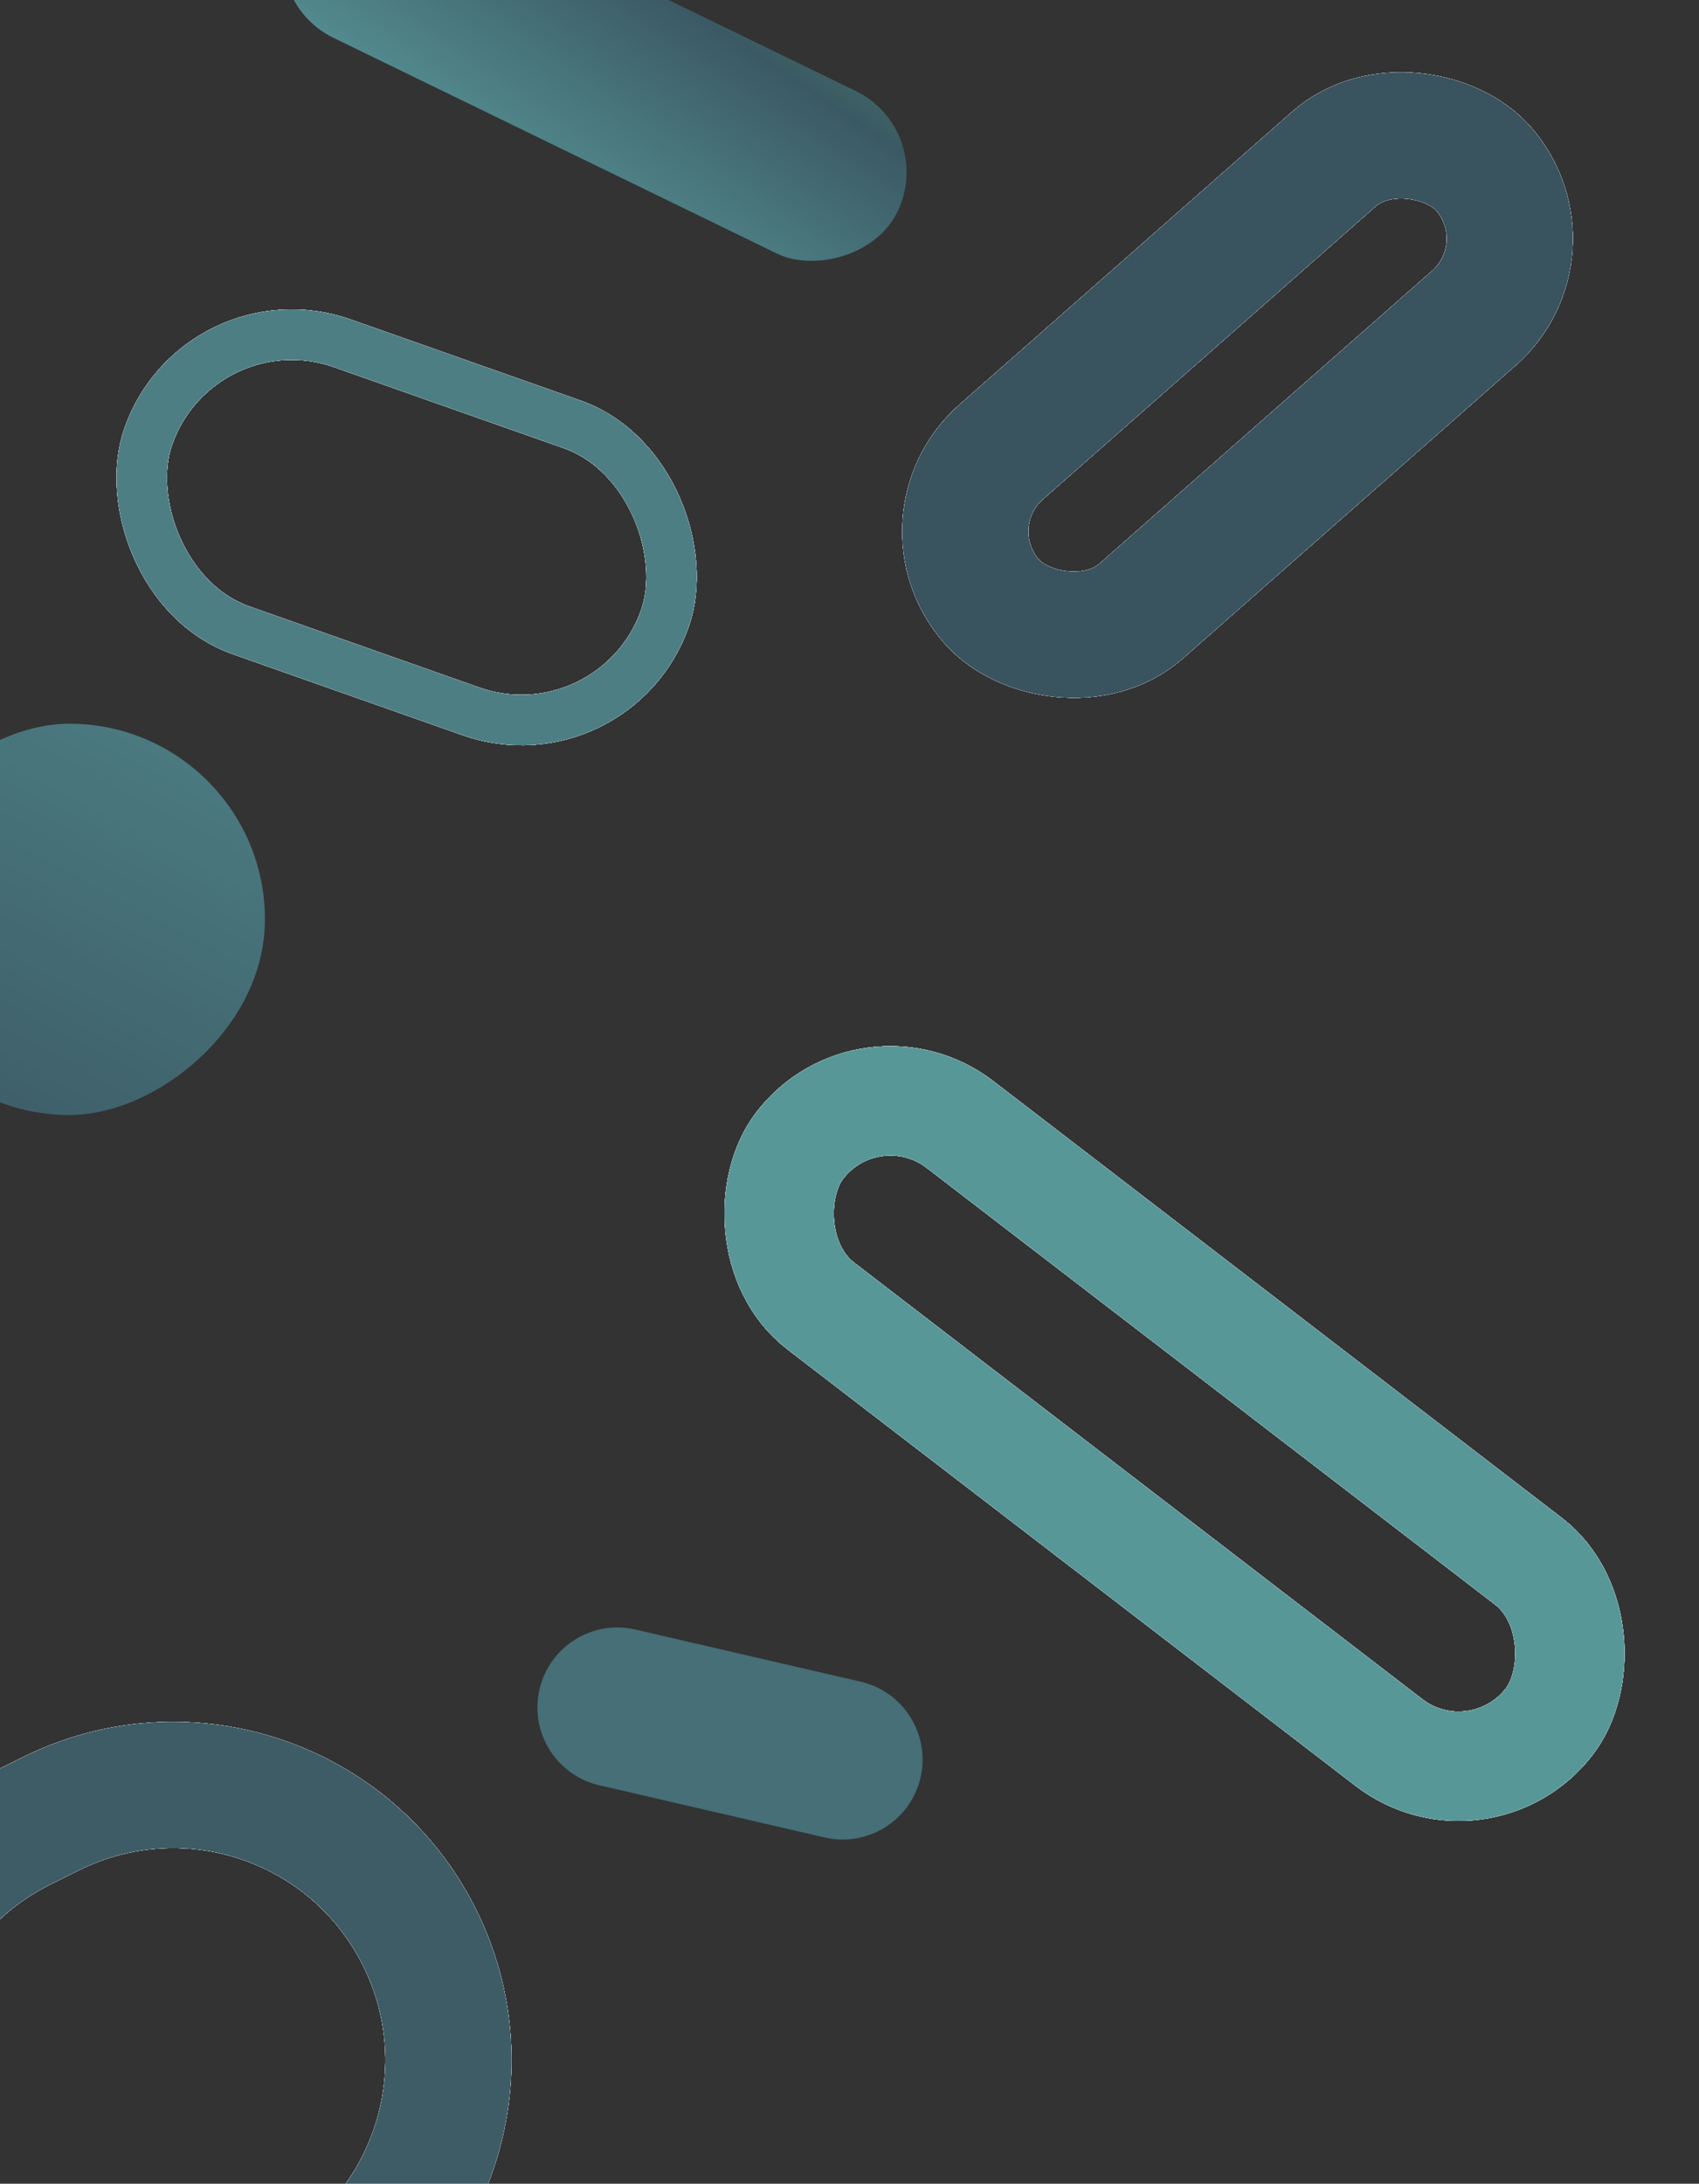 <svg width="404" height="519" viewBox="0 0 404 519" fill="none" xmlns="http://www.w3.org/2000/svg">
<rect x="0" y="0" width="404" height="519" fill="#333333" stroke="none"/>
<rect x="47.301" y="69.573" width="130.237" height="72.331" rx="36.166" transform="rotate(19.417 47.301 69.573)" stroke="#EFEFEF" stroke-width="12"/>
<rect x="47.301" y="69.573" width="130.237" height="72.331" rx="36.166" transform="rotate(19.417 47.301 69.573)" stroke="#EFEFEF" stroke-width="12"/>
<rect x="47.301" y="69.573" width="130.237" height="72.331" rx="36.166" transform="rotate(19.417 47.301 69.573)" stroke="#EFEFEF" stroke-width="12"/>
<rect x="47.301" y="69.573" width="130.237" height="72.331" rx="36.166" transform="rotate(19.417 47.301 69.573)" stroke="#EFEFEF" stroke-width="12"/>
<rect x="47.301" y="69.573" width="130.237" height="72.331" rx="36.166" transform="rotate(19.417 47.301 69.573)" stroke="#EFEFEF" stroke-width="12"/>
<rect x="47.301" y="69.573" width="130.237" height="72.331" rx="36.166" transform="rotate(19.417 47.301 69.573)" stroke="#4D7E83" stroke-width="12"/>
<path d="M-23.239 524.202C-40.837 491.668 -27.979 451.025 5.13 434.533L12.041 431.091C43.609 415.366 81.96 427.499 98.739 458.52C116.337 491.054 103.479 531.697 70.37 548.189L63.459 551.631C31.891 567.356 -6.46 555.223 -23.239 524.202Z" stroke="#EFEFEF" stroke-width="30"/>
<path d="M-23.239 524.202C-40.837 491.668 -27.979 451.025 5.13 434.533L12.041 431.091C43.609 415.366 81.96 427.499 98.739 458.52C116.337 491.054 103.479 531.697 70.37 548.189L63.459 551.631C31.891 567.356 -6.46 555.223 -23.239 524.202Z" stroke="#EFEFEF" stroke-width="30"/>
<path d="M-23.239 524.202C-40.837 491.668 -27.979 451.025 5.13 434.533L12.041 431.091C43.609 415.366 81.96 427.499 98.739 458.52C116.337 491.054 103.479 531.697 70.37 548.189L63.459 551.631C31.891 567.356 -6.46 555.223 -23.239 524.202Z" stroke="#EFEFEF" stroke-width="30"/>
<path d="M-23.239 524.202C-40.837 491.668 -27.979 451.025 5.13 434.533L12.041 431.091C43.609 415.366 81.96 427.499 98.739 458.52C116.337 491.054 103.479 531.697 70.37 548.189L63.459 551.631C31.891 567.356 -6.46 555.223 -23.239 524.202Z" stroke="#EFEFEF" stroke-width="30"/>
<path d="M-23.239 524.202C-40.837 491.668 -27.979 451.025 5.13 434.533L12.041 431.091C43.609 415.366 81.96 427.499 98.739 458.52C116.337 491.054 103.479 531.697 70.37 548.189L63.459 551.631C31.891 567.356 -6.46 555.223 -23.239 524.202Z" stroke="#EFEFEF" stroke-width="30"/>
<path d="M-23.239 524.202C-40.837 491.668 -27.979 451.025 5.13 434.533L12.041 431.091C43.609 415.366 81.96 427.499 98.739 458.52C116.337 491.054 103.479 531.697 70.37 548.189L63.459 551.631C31.891 567.356 -6.46 555.223 -23.239 524.202Z" stroke="#3D5C66" stroke-width="30"/>
<rect x="369.365" y="58.989" width="155.735" height="50.374" rx="25.187" transform="rotate(138.657 369.365 58.989)" stroke="#EFEFEF" stroke-width="30"/>
<rect x="369.365" y="58.989" width="155.735" height="50.374" rx="25.187" transform="rotate(138.657 369.365 58.989)" stroke="#EFEFEF" stroke-width="30"/>
<rect x="369.365" y="58.989" width="155.735" height="50.374" rx="25.187" transform="rotate(138.657 369.365 58.989)" stroke="#EFEFEF" stroke-width="30"/>
<rect x="369.365" y="58.989" width="155.735" height="50.374" rx="25.187" transform="rotate(138.657 369.365 58.989)" stroke="#EFEFEF" stroke-width="30"/>
<rect x="369.365" y="58.989" width="155.735" height="50.374" rx="25.187" transform="rotate(138.657 369.365 58.989)" stroke="#EFEFEF" stroke-width="30"/>
<rect x="369.365" y="58.989" width="155.735" height="50.374" rx="25.187" transform="rotate(138.657 369.365 58.989)" stroke="#39535F" stroke-width="30"/>
<rect x="351.853" y="430.703" width="224.744" height="54.374" rx="27.187" transform="rotate(-142.48 351.853 430.703)" stroke="#EFEFEF" stroke-width="26"/>
<rect x="351.853" y="430.703" width="224.744" height="54.374" rx="27.187" transform="rotate(-142.48 351.853 430.703)" stroke="#EFEFEF" stroke-width="26"/>
<rect x="351.853" y="430.703" width="224.744" height="54.374" rx="27.187" transform="rotate(-142.48 351.853 430.703)" stroke="#EFEFEF" stroke-width="26"/>
<rect x="351.853" y="430.703" width="224.744" height="54.374" rx="27.187" transform="rotate(-142.48 351.853 430.703)" stroke="#EFEFEF" stroke-width="26"/>
<rect x="351.853" y="430.703" width="224.744" height="54.374" rx="27.187" transform="rotate(-142.48 351.853 430.703)" stroke="#EFEFEF" stroke-width="26"/>
<rect x="351.853" y="430.703" width="224.744" height="54.374" rx="27.187" transform="rotate(-142.48 351.853 430.703)" stroke="#589798" stroke-width="26"/>
<rect x="-30" y="265" width="93" height="93" rx="46.5" transform="rotate(-90 -30 265)" fill="url(#paint0_linear_4977_8192)"/>
<path d="M142.511 424.304C132.288 421.939 125.918 411.734 128.283 401.511C130.648 391.287 140.854 384.917 151.077 387.283L204.661 399.681C214.885 402.046 221.255 412.251 218.889 422.475C216.524 432.698 206.319 439.068 196.095 436.703L142.511 424.304Z" fill="#466F77"/>
<rect x="60" y="-0.387" width="42.935" height="160.141" rx="21.468" transform="rotate(-64.071 60 -0.387)" fill="url(#paint1_linear_4977_8192)"/>
<defs>
<linearGradient id="paint0_linear_4977_8192" x1="-11.58" y1="224.08" x2="183.364" y2="327.727" gradientUnits="userSpaceOnUse">
<stop stop-color="#3C5A65"/>
<stop offset="0.505" stop-color="#4A797F"/>
<stop offset="0.99" stop-color="#97DCAA"/>
<stop offset="0.99" stop-color="#446B73"/>
</linearGradient>
<linearGradient id="paint1_linear_4977_8192" x1="68.504" y1="-70.849" x2="181.646" y2="-54.721" gradientUnits="userSpaceOnUse">
<stop stop-color="#548E91"/>
<stop offset="0.505" stop-color="#3B5964"/>
<stop offset="0.99" stop-color="#53A869"/>
<stop offset="0.99" stop-color="#2E7C21"/>
</linearGradient>
</defs>
</svg>

